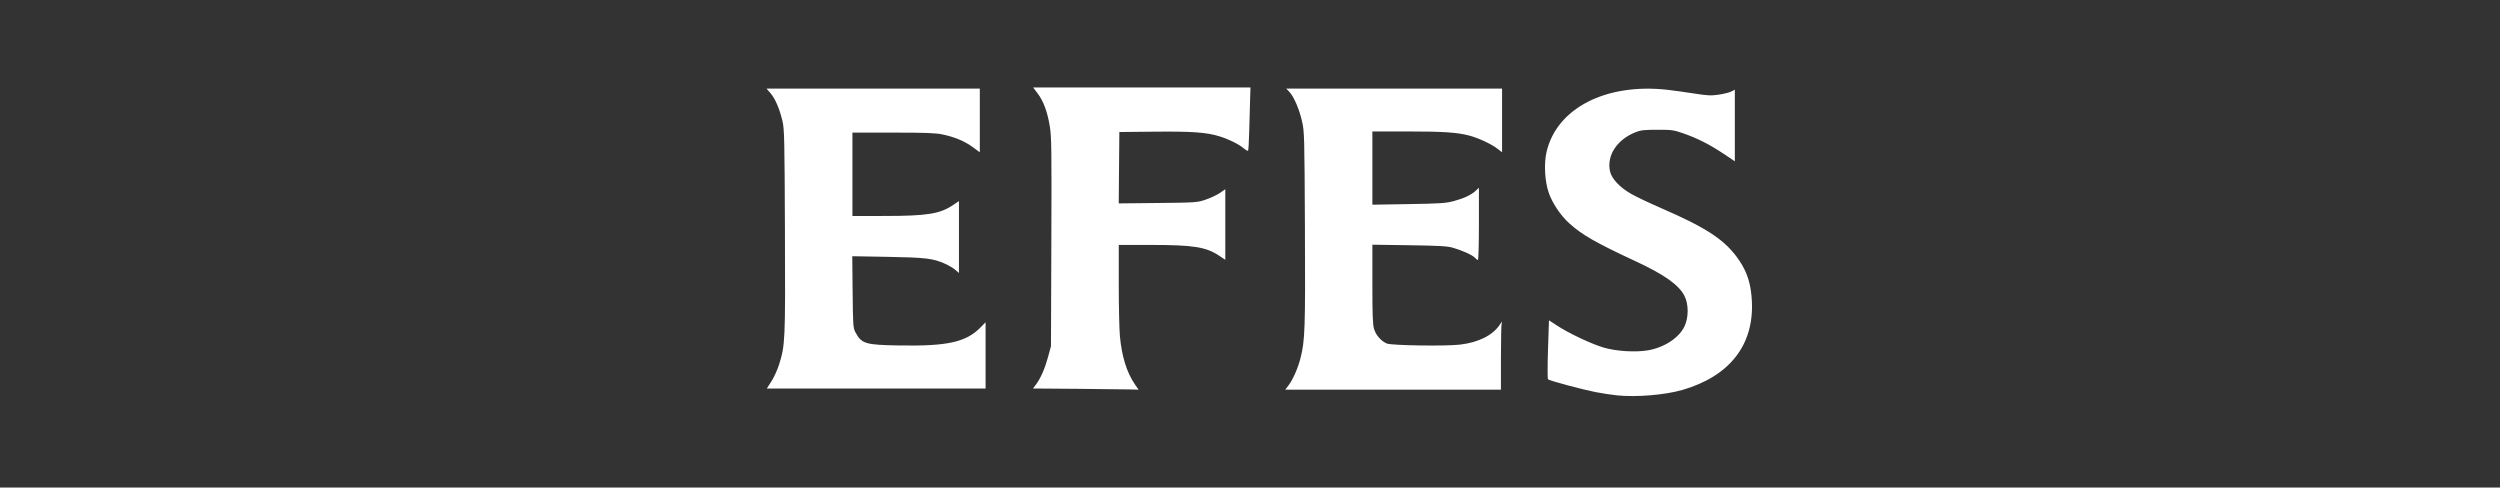 <svg width="241" height="47" viewBox="0 0 241 47" fill="none" xmlns="http://www.w3.org/2000/svg">
<rect x="0" y="0" width="241" height="47" fill="#333333" stroke="none"/>
<path d="M155.908 38.116C155.355 38.06 154.401 37.915 153.787 37.793C152.469 37.532 149.362 36.695 149.228 36.566C149.177 36.516 149.177 35.216 149.228 33.677L149.321 30.878L150.103 31.389C151.236 32.129 153.408 33.156 154.568 33.499C155.79 33.862 157.632 33.978 158.858 33.772C160.426 33.507 161.858 32.571 162.382 31.468C162.796 30.594 162.794 29.32 162.376 28.512C161.828 27.451 160.429 26.464 157.638 25.168C153.84 23.404 152.465 22.616 151.258 21.509C150.419 20.739 149.662 19.608 149.301 18.585C148.915 17.488 148.823 15.769 149.09 14.632C150.076 10.432 154.796 8.002 160.708 8.653C161.26 8.714 162.412 8.873 163.267 9.007C164.62 9.219 164.933 9.234 165.691 9.124C166.17 9.054 166.714 8.918 166.9 8.822L167.238 8.647V12.098V15.549L166.161 14.828C164.829 13.938 163.632 13.33 162.293 12.864C161.333 12.53 161.168 12.507 159.759 12.509C158.466 12.511 158.164 12.546 157.638 12.758C155.872 13.467 154.879 14.989 155.2 16.496C155.353 17.219 156.129 18.053 157.24 18.688C157.712 18.958 158.987 19.565 160.073 20.036C164.648 22.021 166.374 23.18 167.69 25.148C168.462 26.302 168.81 27.453 168.884 29.094C169.072 33.275 166.724 36.263 162.215 37.581C160.551 38.068 157.769 38.303 155.908 38.116ZM103.742 37.482L99.579 37.451L99.85 37.09C100.311 36.476 100.713 35.567 101.02 34.45L101.314 33.38L101.35 23.332C101.382 14.409 101.366 13.161 101.202 12.175C100.969 10.768 100.594 9.753 100.032 9.012L99.591 8.429H110.069H120.546L120.506 9.685C120.484 10.376 120.447 11.734 120.423 12.704C120.399 13.674 120.35 14.497 120.314 14.532C120.279 14.568 120.09 14.462 119.894 14.297C119.416 13.895 118.448 13.416 117.558 13.142C116.306 12.756 114.934 12.657 111.31 12.693L107.905 12.727L107.875 16.168L107.846 19.608L111.615 19.569C115.311 19.529 115.401 19.523 116.232 19.243C116.698 19.086 117.314 18.797 117.599 18.6L118.119 18.242V21.645V25.048L117.566 24.675C116.278 23.808 115.073 23.613 111.003 23.612L107.849 23.612L107.849 27.435C107.849 29.538 107.899 31.79 107.961 32.439C108.146 34.388 108.627 35.923 109.409 37.06L109.757 37.566L108.831 37.539C108.322 37.525 106.031 37.499 103.742 37.482ZM124.196 37.174C124.635 36.6 125.117 35.509 125.37 34.517C125.802 32.83 125.841 31.668 125.795 21.993C125.752 13.048 125.743 12.691 125.515 11.688C125.249 10.517 124.726 9.306 124.288 8.848L123.994 8.541H134.397H144.8V11.61V14.679L144.325 14.317C143.73 13.864 142.496 13.293 141.618 13.065C140.442 12.76 139.133 12.673 135.674 12.672L132.297 12.671V16.202V19.733L135.786 19.675C138.832 19.625 139.383 19.589 140.13 19.389C141.126 19.123 141.828 18.793 142.26 18.387L142.567 18.1V21.581C142.567 23.496 142.525 25.063 142.473 25.063C142.421 25.063 142.293 24.968 142.188 24.852C141.952 24.591 140.941 24.131 140.053 23.88C139.512 23.727 138.716 23.682 135.841 23.64L132.297 23.589V27.375C132.297 30.385 132.331 31.276 132.461 31.716C132.639 32.315 133.139 32.884 133.692 33.116C134.149 33.307 139.354 33.385 140.74 33.222C142.554 33.008 143.93 32.31 144.604 31.263C144.805 30.95 144.817 30.945 144.757 31.203C144.721 31.356 144.691 32.851 144.69 34.524L144.689 37.566H134.293H123.898L124.196 37.174ZM74.362 36.765C74.607 36.386 74.936 35.67 75.092 35.174C75.695 33.267 75.711 32.917 75.668 22.285C75.633 13.392 75.611 12.428 75.431 11.673C75.148 10.483 74.739 9.527 74.287 8.999L73.894 8.541H84.174H94.453V11.61V14.68L93.791 14.193C93.005 13.614 92.019 13.2 90.85 12.959C90.167 12.818 89.215 12.783 86.085 12.783H82.173V16.802V20.821L85.271 20.819C89.395 20.816 90.605 20.622 91.89 19.757L92.443 19.385V22.848V26.311L92.081 26.004C91.881 25.836 91.441 25.575 91.104 25.425C89.941 24.908 89.259 24.826 85.598 24.76L82.158 24.699L82.193 28.146C82.227 31.421 82.241 31.616 82.468 32.04C83.056 33.137 83.413 33.245 86.624 33.302C91.369 33.386 93.144 32.987 94.568 31.52L95.011 31.064V34.259V37.455H84.464H73.917L74.362 36.765Z" fill="white"/>
</svg>
